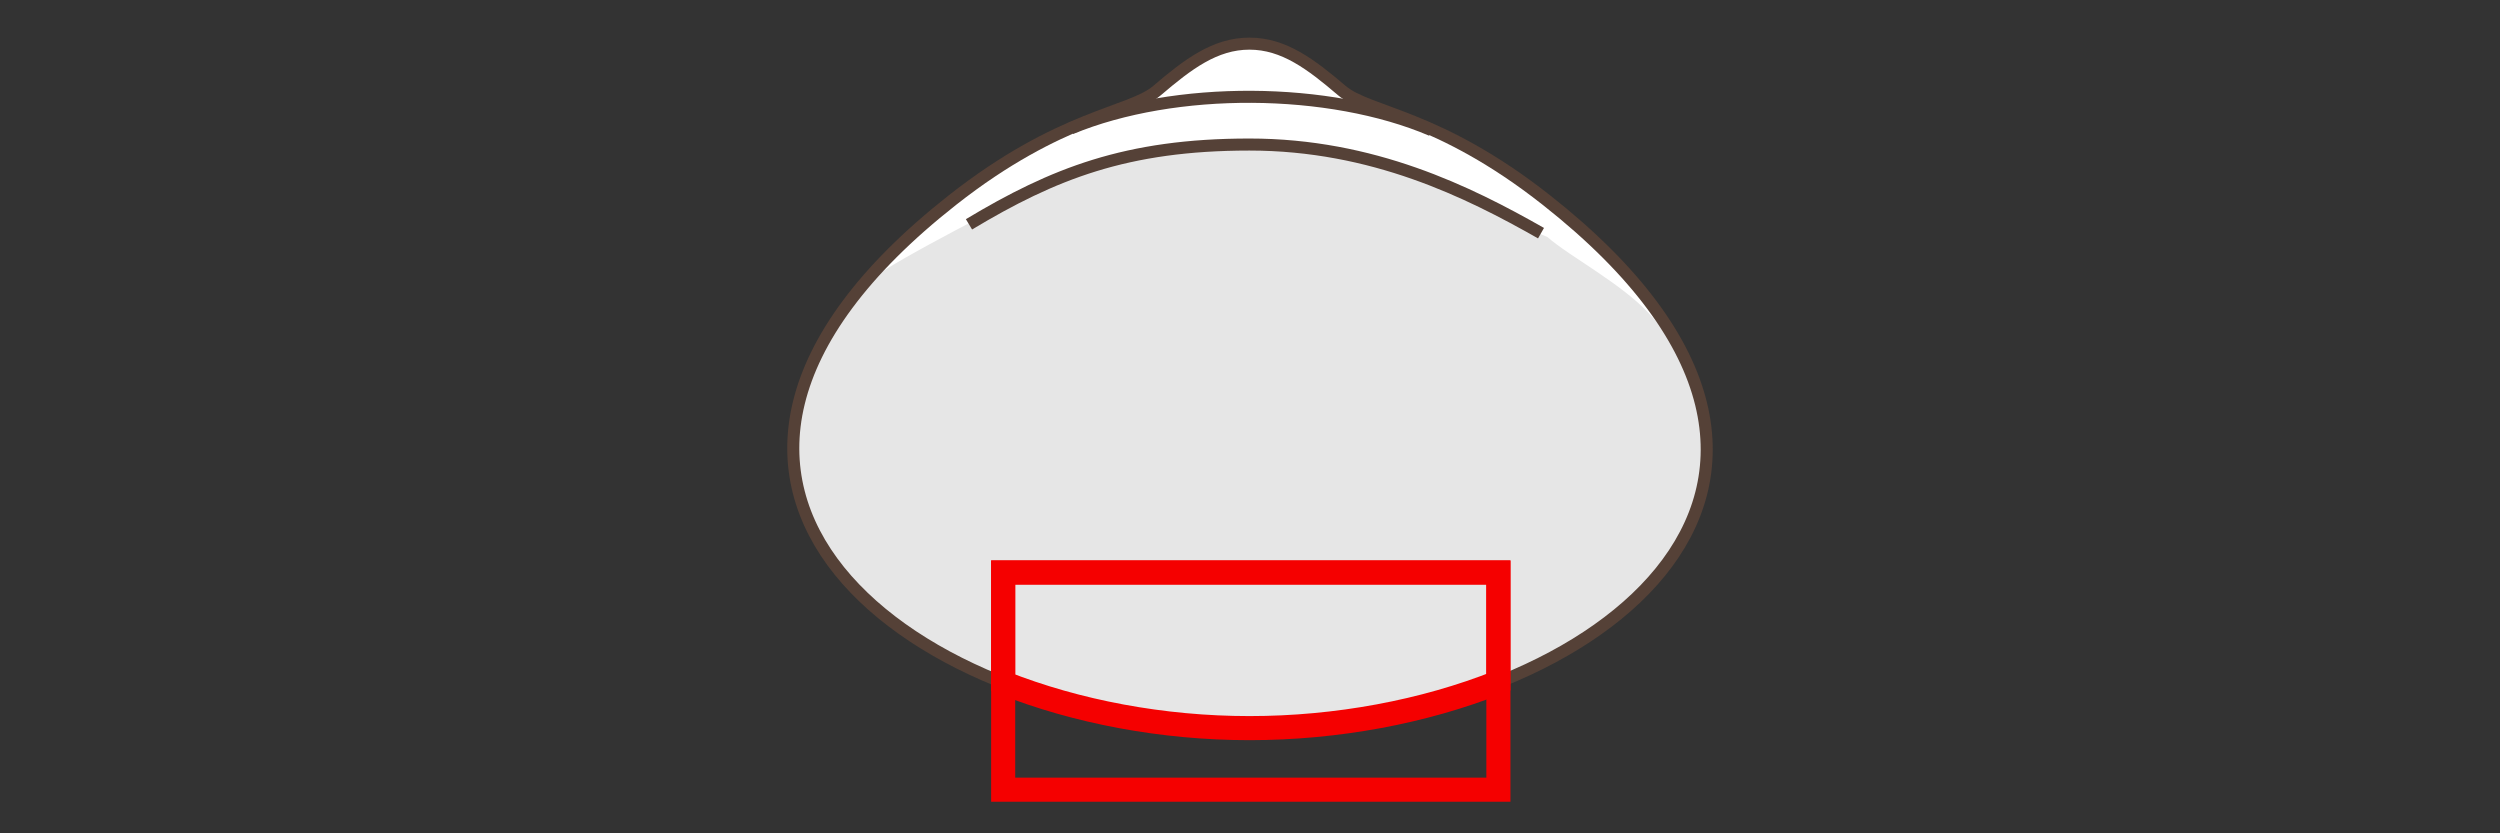<?xml version="1.0" encoding="utf-8"?>
<!-- Generator: Adobe Illustrator 15.0.0, SVG Export Plug-In . SVG Version: 6.00 Build 0)  -->
<!DOCTYPE svg PUBLIC "-//W3C//DTD SVG 1.1//EN" "http://www.w3.org/Graphics/SVG/1.1/DTD/svg11.dtd">
<svg version="1.1" xmlns="http://www.w3.org/2000/svg" xmlns:xlink="http://www.w3.org/1999/xlink" x="0px" y="0px" width="300px"
	 height="100px" viewBox="0 0 300 100" enable-background="new 0 0 300 100" xml:space="preserve">
<rect x="0" y="0" width="300" height="100" fill="#333333" stroke="none"/>
<g id="Ebene_2">
	<g>
		<path fill-rule="evenodd" clip-rule="evenodd" fill="#FFFFFF" d="M149.932,87.375c-40.208,0-79.124-29.172-35.633-63.37
			c13.038-10.25,21.319-10.395,24.545-13.137c3.693-3.149,6.954-5.631,11.088-5.631c4.135,0,7.396,2.481,11.089,5.631
			c3.224,2.742,11.518,2.874,24.542,13.137C229.363,58.512,190.142,87.375,149.932,87.375L149.932,87.375z"/>
		<path fill-rule="evenodd" clip-rule="evenodd" fill="#E6E6E6" d="M177.014,23.9c-1.71-0.336-13.117-6.902-27.082-6.902
			c-13.963,0-23.051,4.132-27.643,6.621c-4.59,2.489-17.543,8.931-19.315,11.153c-1.77,2.223-6.078,8.829-7.178,15.864
			c-1.098,7.034,0.879,14.501,5.491,19.19c4.612,4.689,14.058,10.872,18.011,12.151c3.953,1.28,13.399,4.048,22.185,4.689
			c8.784,0.638,17.127,0.638,26.352-1.279c9.228-1.916,18.671-5.755,25.919-11.086c7.248-5.332,11.422-12.789,10.763-20.465
			c-0.66-7.677-3.015-12.221-6.444-16.014c-3.433-3.793-9.65-6.981-12.386-9.381C182.393,27.164,178.724,24.236,177.014,23.9
			L177.014,23.9z"/>
		
			<path fill-rule="evenodd" clip-rule="evenodd" fill="none" stroke="#554137" stroke-width="1.445" stroke-miterlimit="2.414" d="
			M149.932,87.375c-40.208,0-79.124-29.172-35.633-63.37c13.038-10.25,21.319-10.395,24.545-13.137
			c3.693-3.149,6.954-5.631,11.088-5.631c4.135,0,7.396,2.481,11.089,5.631c3.224,2.742,11.518,2.874,24.542,13.137
			C229.363,58.512,190.142,87.375,149.932,87.375L149.932,87.375z"/>
		
			<path fill-rule="evenodd" clip-rule="evenodd" fill="none" stroke="#554137" stroke-width="1.445" stroke-miterlimit="2.414" d="
			M116.278,26.92c10.115-6.068,18.867-9.575,33.654-9.575c14.786,0,26.246,5.662,34.99,10.636"/>
		
			<path fill-rule="evenodd" clip-rule="evenodd" fill="none" stroke="#554137" stroke-width="1.445" stroke-miterlimit="2.414" d="
			M128.512,15.408c12.49-5.155,31.004-5.021,43.263,0.209"/>
		
			<path fill-rule="evenodd" clip-rule="evenodd" fill="#E6E6E6" stroke="#F50000" stroke-width="2.89" stroke-miterlimit="2.414" d="
			M149.935,87.375c-10.409,0-20.726-1.956-29.555-5.446V68.697h59.427v13.167C170.894,85.398,160.449,87.375,149.935,87.375
			L149.935,87.375z"/>
		
			<rect x="120.38" y="68.697" fill="none" stroke="#F50000" stroke-width="2.89" stroke-miterlimit="2.414" width="59.427" height="26.065"/>
	</g>
</g>
<g id="Rand">
	<rect fill="none" width="300" height="100"/>
</g>
</svg>
